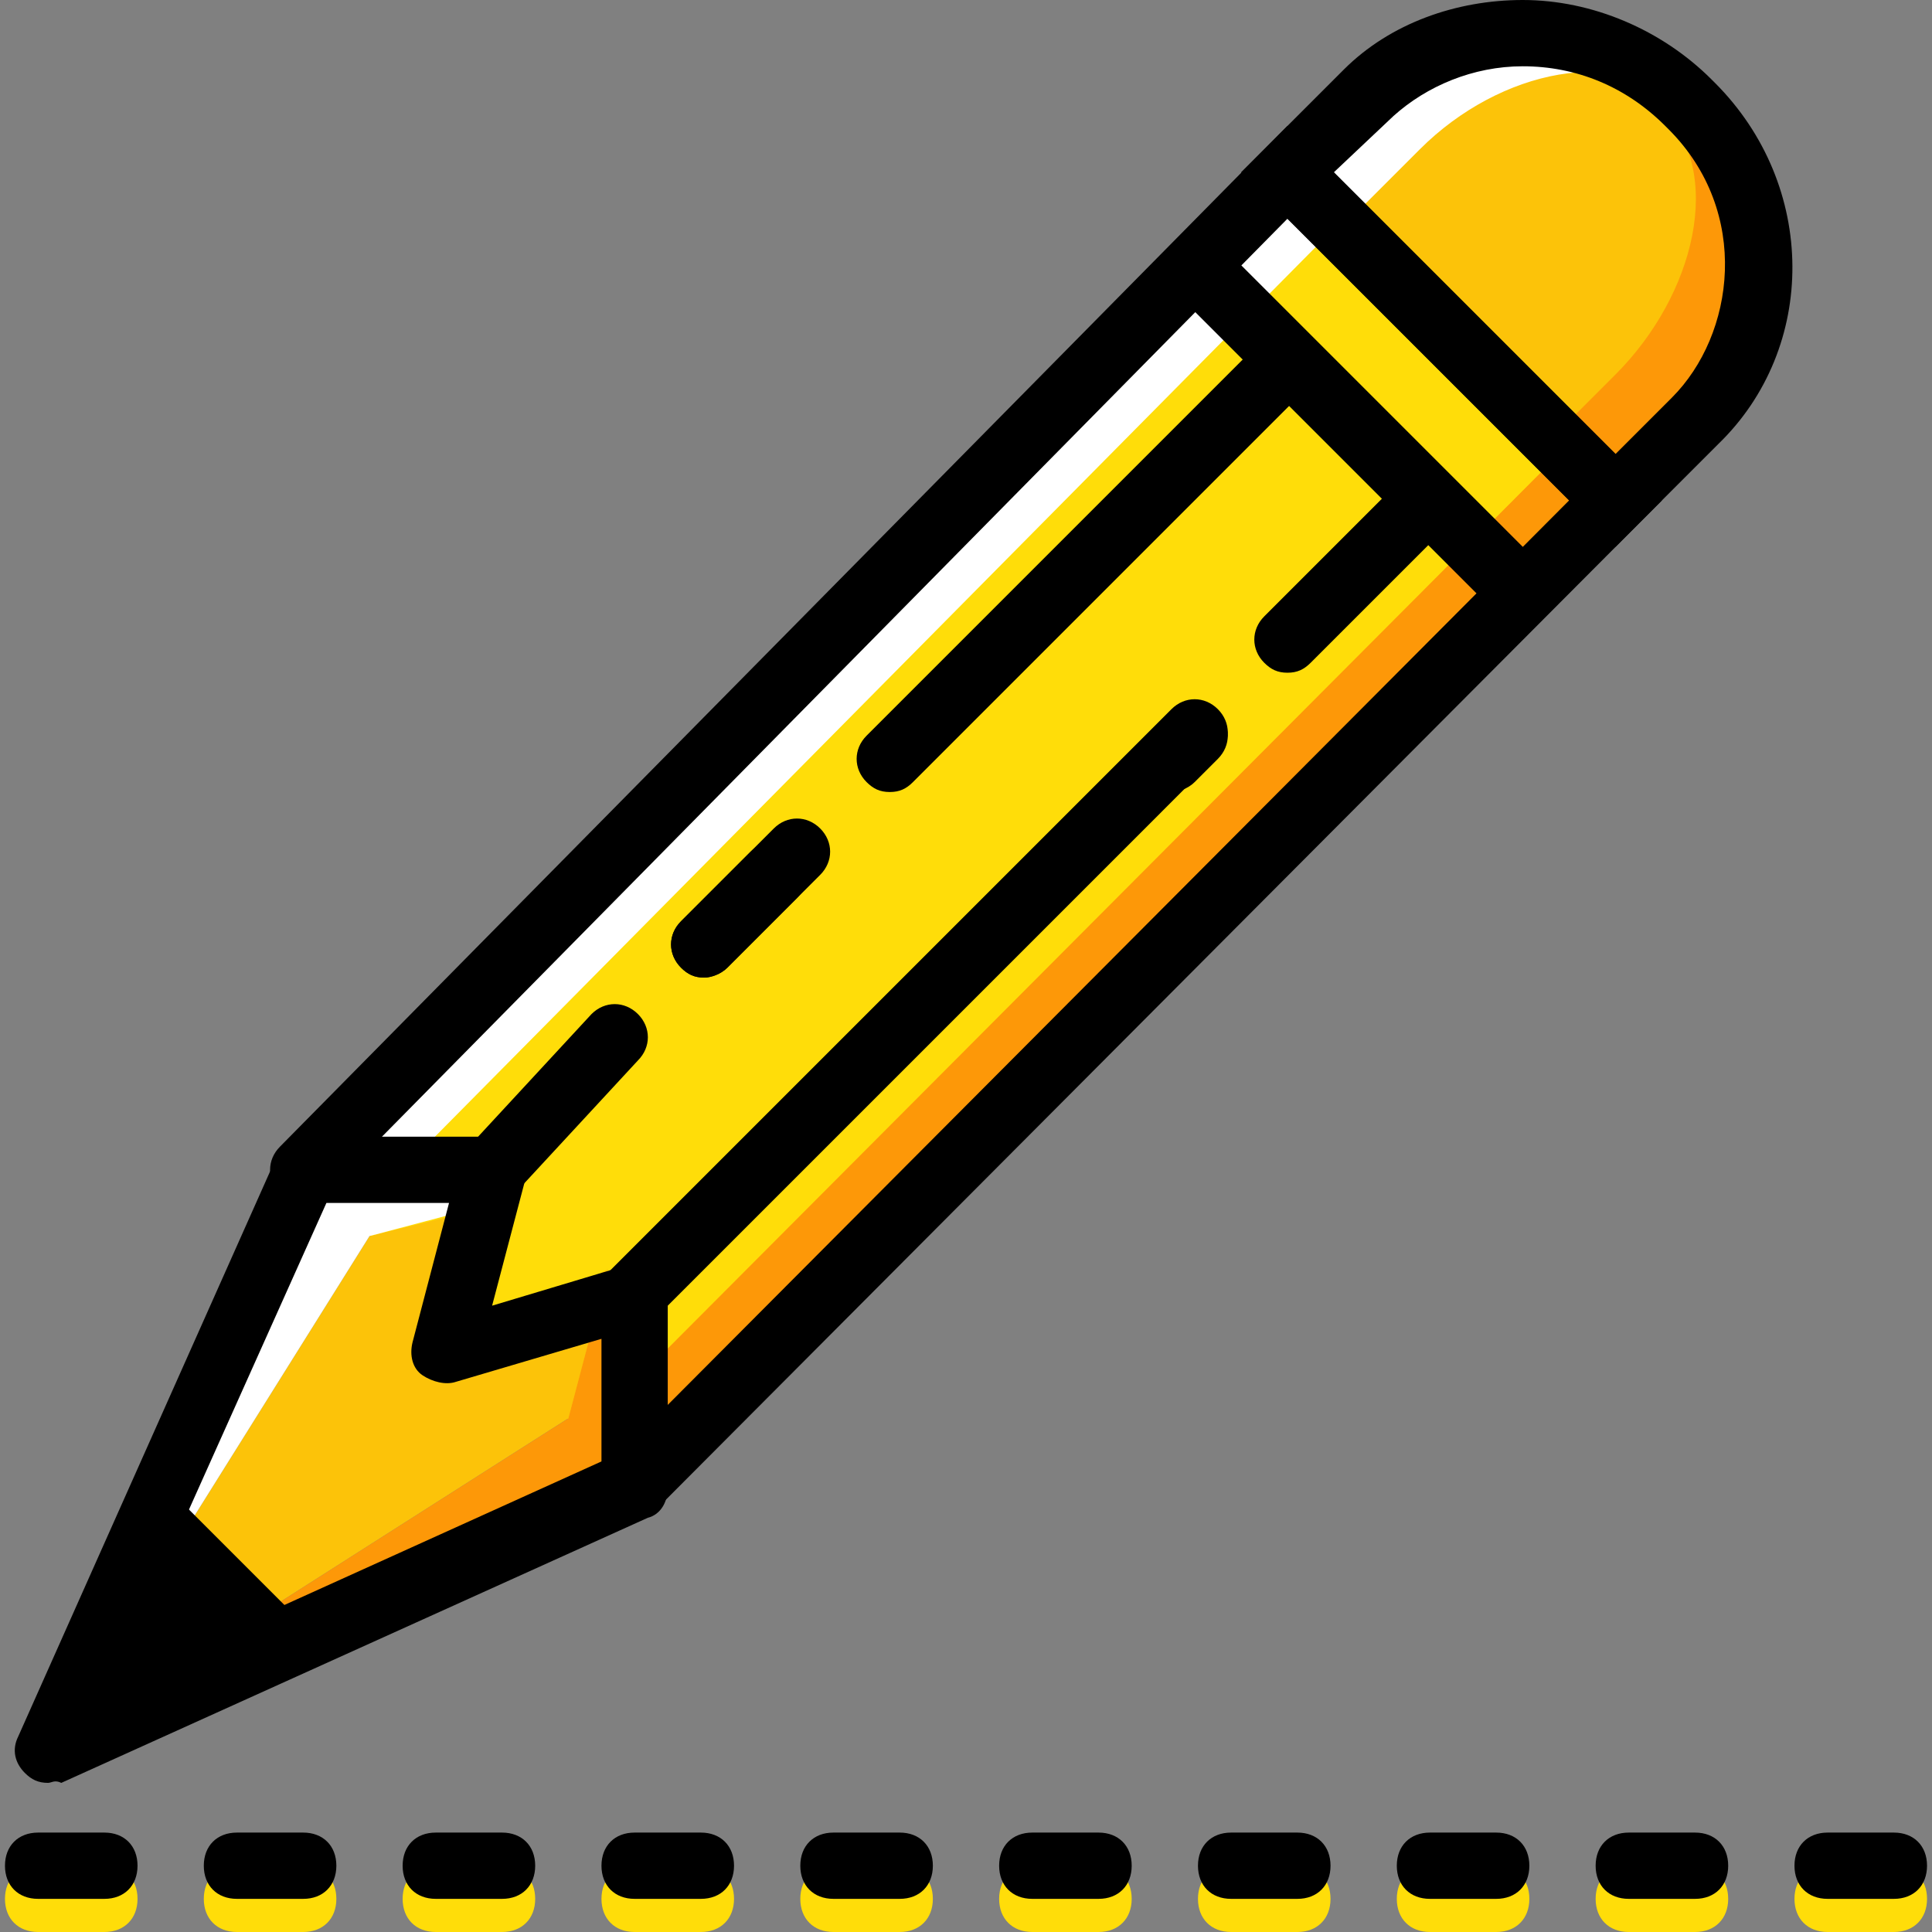 <?xml version="1.0" encoding="iso-8859-1"?>
<!-- Uploaded to: SVG Repo, www.svgrepo.com, Generator: SVG Repo Mixer Tools -->
<svg height="800px" width="800px" version="1.1" id="Layer_1" xmlns="http://www.w3.org/2000/svg" xmlns:xlink="http://www.w3.org/1999/xlink" 
	 viewBox="0 0 505.925 505.925" xml:space="preserve">
<rect x="0" y="0" width="505.925" height="505.925" fill="#808080" stroke="none"/>
<g transform="translate(1 1)">
	<g>
		<path style="fill:#FFDD09;" d="M152.166,374.756L409.034,117.02l-59.878-59.878L90.553,317.481"/>
		<path style="fill:#FFDD09;" d="M494.946,504.925H477.59c-5.207,0-8.678-3.471-8.678-8.678c0-5.207,3.471-8.678,8.678-8.678h17.356
			c5.207,0,8.678,3.471,8.678,8.678C503.624,501.454,500.153,504.925,494.946,504.925z M442.878,504.925h-17.356
			c-5.207,0-8.678-3.471-8.678-8.678c0-5.207,3.471-8.678,8.678-8.678h17.356c5.207,0,8.678,3.471,8.678,8.678
			C451.556,501.454,448.085,504.925,442.878,504.925z M390.81,504.925h-17.356c-5.207,0-8.678-3.471-8.678-8.678
			c0-5.207,3.471-8.678,8.678-8.678h17.356c5.207,0,8.678,3.471,8.678,8.678C399.488,501.454,396.017,504.925,390.81,504.925z
			 M338.742,504.925h-17.356c-5.207,0-8.678-3.471-8.678-8.678c0-5.207,3.471-8.678,8.678-8.678h17.356
			c5.207,0,8.678,3.471,8.678,8.678C347.42,501.454,343.949,504.925,338.742,504.925z M286.675,504.925h-17.356
			c-5.207,0-8.678-3.471-8.678-8.678c0-5.207,3.471-8.678,8.678-8.678h17.356c5.207,0,8.678,3.471,8.678,8.678
			C295.353,501.454,291.881,504.925,286.675,504.925z M234.607,504.925h-17.356c-5.207,0-8.678-3.471-8.678-8.678
			c0-5.207,3.471-8.678,8.678-8.678h17.356c5.207,0,8.678,3.471,8.678,8.678C243.285,501.454,239.814,504.925,234.607,504.925z
			 M182.539,504.925h-17.356c-5.207,0-8.678-3.471-8.678-8.678c0-5.207,3.471-8.678,8.678-8.678h17.356
			c5.207,0,8.678,3.471,8.678,8.678C191.217,501.454,187.746,504.925,182.539,504.925z M130.471,504.925h-17.356
			c-5.207,0-8.678-3.471-8.678-8.678c0-5.207,3.471-8.678,8.678-8.678h17.356c5.207,0,8.678,3.471,8.678,8.678
			C139.149,501.454,135.678,504.925,130.471,504.925z M78.403,504.925H61.047c-5.207,0-8.678-3.471-8.678-8.678
			c0-5.207,3.471-8.678,8.678-8.678h17.356c5.207,0,8.678,3.471,8.678,8.678C87.081,501.454,83.61,504.925,78.403,504.925z
			 M26.336,504.925H8.98c-5.207,0-8.678-3.471-8.678-8.678c0-5.207,3.471-8.678,8.678-8.678h17.356c5.207,0,8.678,3.471,8.678,8.678
			C35.014,501.454,31.542,504.925,26.336,504.925z"/>
	</g>
	<path style="fill:#FD9808;" d="M168.654,383.434l256.868-257.736l-13.017-13.017L155.637,370.417L168.654,383.434z"/>
	<path style="fill:#FFFFFF;" d="M349.156,58.01l-13.017-13.017L78.403,306.2l13.017,12.149L349.156,58.01z"/>
	<path style="fill:#FCC309;" d="M95.759,322.688L11.583,457.197l136.244-86.78l10.414-39.051l-42.522,21.695l19.092-39.919
		L95.759,322.688z"/>
	<path style="fill:#FFFFFF;" d="M95.759,322.688l29.505-7.81l2.603-9.546H78.403l-66.82,151.864l0,0L95.759,322.688z"/>
	<path style="fill:#FCC309;" d="M115.719,352.193L115.719,352.193L115.719,352.193L115.719,352.193z"/>
	<path style="fill:#FD9808;" d="M155.637,340.912l-7.81,29.505l-136.244,86.78l153.6-69.424v-49.464L155.637,340.912z"/>
	<path style="fill:#FCC309;" d="M349.156,57.142l20.827-20.827c20.827-20.827,53.803-27.769,71.159-10.414l0.868,0.868
		c17.356,17.356,9.546,49.464-11.281,70.292l-20.827,20.827L349.156,57.142z"/>
	<path style="fill:#FFFFFF;" d="M350.024,58.878l20.827-20.827c20.827-20.827,52.936-27.769,70.292-10.414
		c-24.298-24.298-62.481-23.431-84.176-1.736l-20.827,20.827l42.522,42.522L350.024,58.878z"/>
	<path style="fill:#FD9808;" d="M434.2,27.637L434.2,27.637c16.488,16.488,8.678,48.597-12.149,69.424l-20.827,20.827l13.017,13.017
		l20.827-20.827C455.895,90.119,458.498,52.803,434.2,27.637"/>
	<path d="M494.946,496.247H477.59c-5.207,0-8.678-3.471-8.678-8.678s3.471-8.678,8.678-8.678h17.356
		c5.207,0,8.678,3.471,8.678,8.678S500.153,496.247,494.946,496.247z M442.878,496.247h-17.356c-5.207,0-8.678-3.471-8.678-8.678
		s3.471-8.678,8.678-8.678h17.356c5.207,0,8.678,3.471,8.678,8.678S448.085,496.247,442.878,496.247z M390.81,496.247h-17.356
		c-5.207,0-8.678-3.471-8.678-8.678s3.471-8.678,8.678-8.678h17.356c5.207,0,8.678,3.471,8.678,8.678
		S396.017,496.247,390.81,496.247z M338.742,496.247h-17.356c-5.207,0-8.678-3.471-8.678-8.678s3.471-8.678,8.678-8.678h17.356
		c5.207,0,8.678,3.471,8.678,8.678S343.949,496.247,338.742,496.247z M286.675,496.247h-17.356c-5.207,0-8.678-3.471-8.678-8.678
		s3.471-8.678,8.678-8.678h17.356c5.207,0,8.678,3.471,8.678,8.678S291.881,496.247,286.675,496.247z M234.607,496.247h-17.356
		c-5.207,0-8.678-3.471-8.678-8.678s3.471-8.678,8.678-8.678h17.356c5.207,0,8.678,3.471,8.678,8.678
		S239.814,496.247,234.607,496.247z M182.539,496.247h-17.356c-5.207,0-8.678-3.471-8.678-8.678s3.471-8.678,8.678-8.678h17.356
		c5.207,0,8.678,3.471,8.678,8.678S187.746,496.247,182.539,496.247z M130.471,496.247h-17.356c-5.207,0-8.678-3.471-8.678-8.678
		s3.471-8.678,8.678-8.678h17.356c5.207,0,8.678,3.471,8.678,8.678S135.678,496.247,130.471,496.247z M78.403,496.247H61.047
		c-5.207,0-8.678-3.471-8.678-8.678s3.471-8.678,8.678-8.678h17.356c5.207,0,8.678,3.471,8.678,8.678S83.61,496.247,78.403,496.247z
		 M26.336,496.247H8.98c-5.207,0-8.678-3.471-8.678-8.678s3.471-8.678,8.678-8.678h17.356c5.207,0,8.678,3.471,8.678,8.678
		S31.542,496.247,26.336,496.247z"/>
	<path d="M232.003,206.403c-2.603,0-4.339-0.868-6.075-2.603c-3.471-3.471-3.471-8.678,0-12.149L330.064,87.515
		c3.471-3.471,8.678-3.471,12.149,0c3.471,3.471,3.471,8.678,0,12.149L238.078,203.8
		C236.342,205.536,234.607,206.403,232.003,206.403z"/>
	<path d="M305.766,206.403c-2.603,0-4.339-0.868-6.075-2.603c-3.471-3.471-3.471-8.678,0-12.149l6.075-6.075
		c3.471-3.471,8.678-3.471,12.149,0c3.471,3.471,3.471,8.678,0,12.149l-6.075,6.075
		C310.105,205.536,307.502,206.403,305.766,206.403z"/>
	<path d="M183.407,255c-2.603,0-4.339-0.868-6.075-2.603c-3.471-3.471-3.471-8.678,0-12.149l18.224-18.224
		c3.471-3.471,8.678-3.471,12.149,0c3.471,3.471,3.471,8.678,0,12.149l-18.224,18.224C187.746,254.132,185.142,255,183.407,255z"/>
	<path d="M183.407,255c-2.603,0-4.339-0.868-6.075-2.603c-3.471-3.471-3.471-8.678,0-12.149l24.298-24.298
		c3.471-3.471,8.678-3.471,12.149,0c3.471,3.471,3.471,8.678,0,12.149l-24.298,24.298C187.746,254.132,185.142,255,183.407,255z"/>
	<path d="M164.315,346.986c-2.603,0-4.339-0.868-6.075-2.603c-3.471-3.471-3.471-8.678,0-12.149l147.525-147.525
		c3.471-3.471,8.678-3.471,12.149,0c3.471,3.471,3.471,8.678,0,12.149L170.39,344.383
		C168.654,346.119,166.919,346.986,164.315,346.986z"/>
	<path d="M336.139,175.163c-2.603,0-4.339-0.868-6.075-2.603c-3.471-3.471-3.471-8.678,0-12.149l36.447-36.447
		c3.471-3.471,8.678-3.471,12.149,0s3.471,8.678,0,12.149l-36.447,36.447C340.478,174.295,338.742,175.163,336.139,175.163z"/>
	<path d="M127.868,314.01c-1.736,0-4.339-0.868-6.075-2.603c-3.471-3.471-3.471-8.678,0-12.149l32.108-34.712
		c3.471-3.471,8.678-3.471,12.149,0c3.471,3.471,3.471,8.678,0,12.149l-32.108,34.712
		C132.207,313.142,130.471,314.01,127.868,314.01z"/>
	<path d="M165.183,396.451c-2.603,0-4.339-0.868-6.075-2.603c-3.471-3.471-3.471-8.678,0-12.149l250.793-251.661l-73.763-73.763
		L84.478,311.407c-3.471,3.471-8.678,3.471-12.149,0c-3.471-3.471-3.471-8.678,0-12.149l263.81-267.281l98.061,98.061
		l-262.942,263.81C169.522,395.583,167.786,396.451,165.183,396.451z"/>
	<path d="M11.583,465.875c-2.603,0-4.339-0.868-6.075-2.603c-2.603-2.603-3.471-6.075-1.736-9.546l67.688-151.864
		c0.868-3.471,3.471-5.207,6.942-5.207h49.464c2.603,0,5.207,0.868,6.942,3.471c1.736,2.603,2.603,5.207,1.736,7.81l-8.678,32.976
		l34.712-10.414c2.603-0.868,5.207,0,7.81,1.736s3.471,4.339,3.471,6.942v49.464c0,3.471-1.736,6.942-5.207,7.81l-153.6,69.424
		C13.319,465.007,12.451,465.875,11.583,465.875z M84.478,314.01L28.071,439.841l128.434-58.142V349.59l-38.183,11.281
		c-2.603,0.868-6.075,0-8.678-1.736c-2.603-1.736-3.471-5.207-2.603-8.678l9.546-36.447L84.478,314.01L84.478,314.01z"/>
	<path d="M422.051,142.186L323.99,44.125l26.902-26.902C363.041,5.075,380.397-1,397.753-1c18.224,0,36.447,7.81,49.464,20.827
		l0.868,0.868c26.902,26.902,26.902,69.424,0.868,94.59L422.051,142.186z M348.288,44.125l73.763,73.763l14.753-14.753
		c16.488-16.488,20.827-48.597-0.868-70.292l-0.868-0.868c-10.414-10.414-23.431-15.62-37.315-15.62l0,0
		c-13.017,0-25.166,5.207-33.844,13.017L348.288,44.125z"/>
	<path d="M391.678,156.939c-2.603,0-4.339-0.868-6.075-2.603l-73.763-73.763c-3.471-3.471-3.471-8.678,0-12.149
		c3.471-3.471,8.678-3.471,12.149,0l73.763,73.763c3.471,3.471,3.471,8.678,0,12.149
		C396.017,156.071,393.414,156.939,391.678,156.939z"/>
	<path d="M41.088,386.905l-30.373,68.556l68.556-30.373L41.088,386.905z"/>
</g>
</svg>